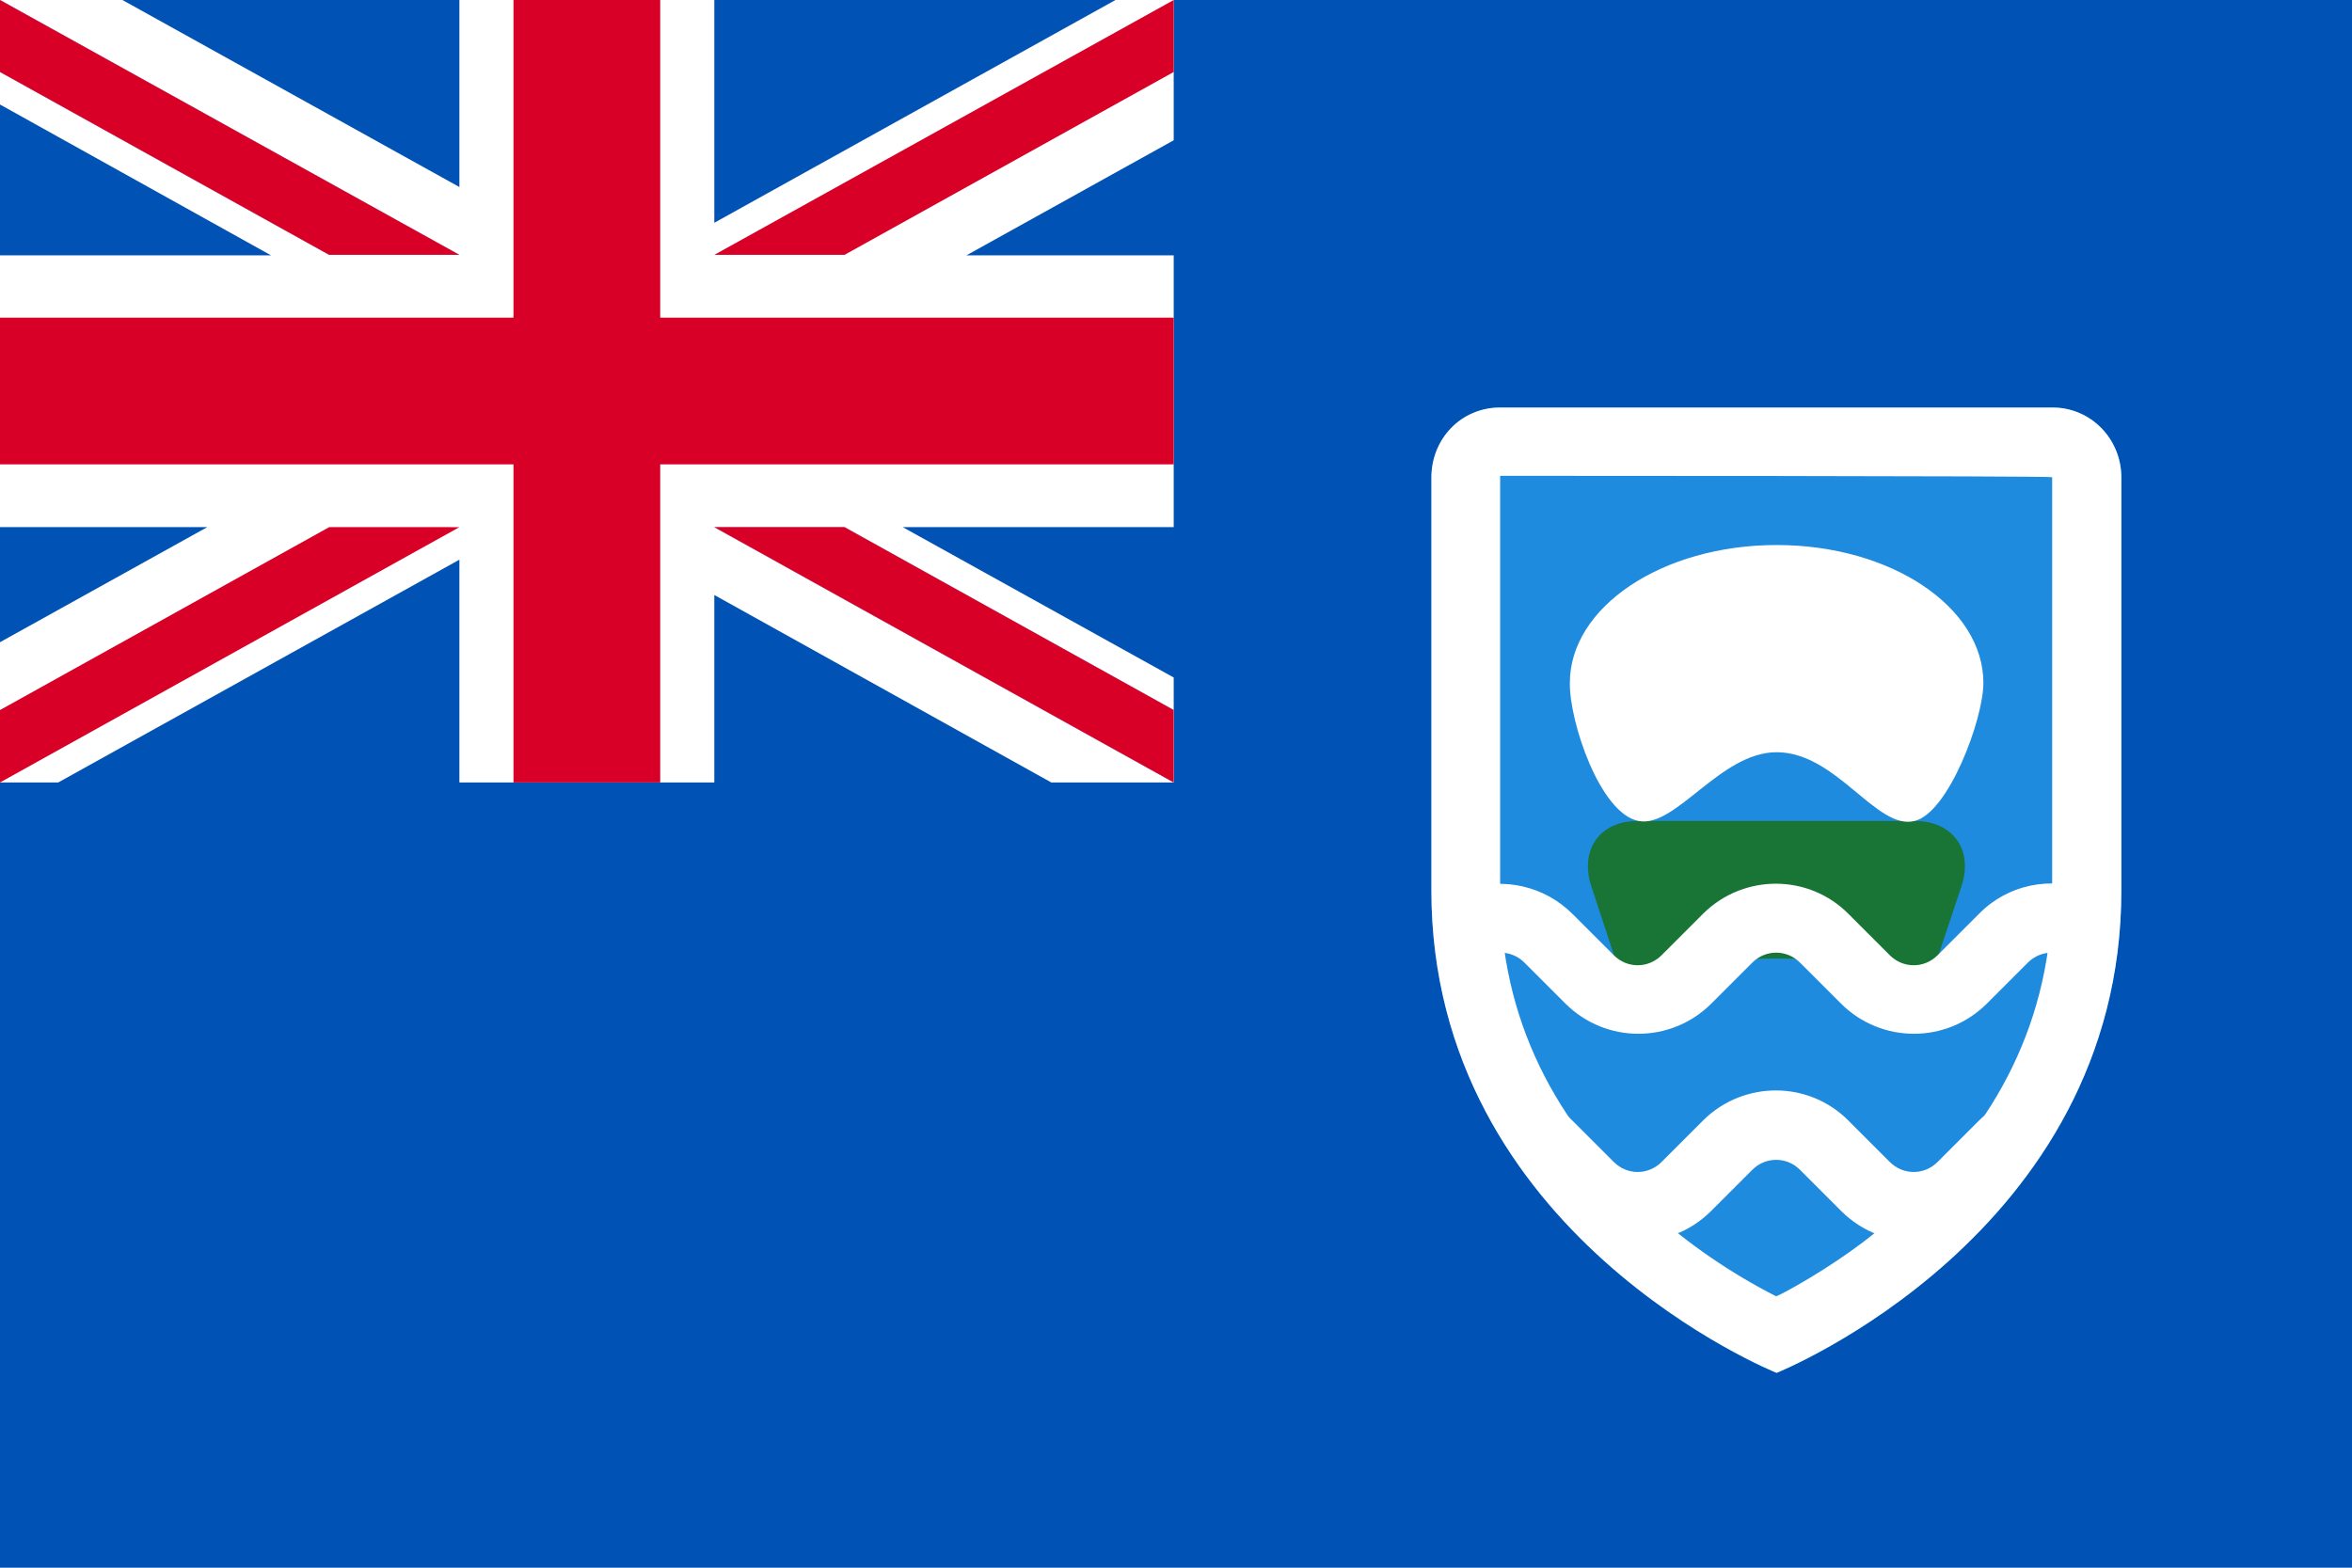 <svg viewBox="0 0 513 342" xmlns="http://www.w3.org/2000/svg"><path d="m0 0h513v342h-513z" fill="#0052b4"/><path d="m256 0v30.6l-45.2 25.1h45.2v59.3h-59.1l59.1 32.8v22.9h-26.7l-73.5-40.9v40.9h-55.6v-48.6l-87.5 48.6h-12.7v-30.6l45.2-25.1h-45.2v-59.3h59.1l-59.1-32.9v-22.8h26.7l73.5 40.8v-40.8h55.6v48.6l87.5-48.6z" fill="#fff"/><path d="m144 0h-32v69.3h-112v32h112v69.4h32v-69.4h112v-32h-112z" fill="#d80027"/><path d="m155.8 115 100.2 55.7v-15.8l-71.8-39.9z" fill="#0052b4"/><path d="m155.8 115 100.2 55.7v-15.8l-71.8-39.9z" fill="#fff"/><path d="m155.8 115 100.2 55.7v-15.8l-71.8-39.9z" fill="#d80027"/><path d="m71.8 115-71.8 39.9v15.8l100.2-55.7z" fill="#d80027"/><path d="m100.2 55.6-100.2-55.6v15.7l71.8 39.9z" fill="#0052b4"/><path d="m100.2 55.6-100.2-55.6v15.7l71.8 39.9z" fill="#fff"/><path d="m100.2 55.6-100.2-55.6v15.7l71.8 39.9z" fill="#d80027"/><path d="m184.2 55.6 71.8-39.9v-15.7l-100.2 55.6z" fill="#d80027"/><g transform="translate(13 4)"><path d="m299.2 190.2v-90c0-8.5 6.5-15.3 15-15.3h120.5c8.3 0 15 6.8 15 15.3v90c0 75.2-75.2 105.3-75.2 105.3s-75.3-30.1-75.3-105.3z" fill="#1f8bde"/><path d="m299.2 190.2v-90c0-8.5 6.5-15.3 15-15.3h120.5c8.3 0 15 6.8 15 15.3v90c0 75.2-75.2 105.3-75.2 105.3s-75.3-30.1-75.3-105.3zm79.6 86.3c7.9-4.5 15.9-10 23.2-16.7 20.5-18.5 32.6-41.4 32.6-69.7v-90c0-.3-120.4-.3-120.4-.3v90.3c0 28.3 12.1 51.2 32.6 69.7 8.3 7.5 17.6 13.9 27.6 19 1.4-.6 2.8-1.4 4.4-2.3z" fill="#fff"/><path d="m334.1 189.4c-2.6-7.9 1.7-14.3 10.1-14.3h60.5c8.2 0 12.8 6.3 10.1 14.3l-5.5 16.5c-2.6 7.9-8.9 9.2-15.8 4 0 0 2.6-4.8-19.1-4.8s-19.1 4.8-19.1 4.8c-6.1 5.7-13.1 4-15.8-4 .1.1-5.4-16.5-5.4-16.5z" fill="#187536"/><g fill="#fff"><path d="m344.4 175.1c8.1 1.6 17.8-15 30.1-15 13.1 0 21.8 17.1 30.1 15 7.4-1.8 15-22.2 15-30.1 0-16.6-20.2-30.1-45.1-30.1s-45.1 13.5-45.1 30.1c-.1 8.5 6.6 28.5 15 30.1z"/><path d="m343 266.7c6.2.4 12.5-1.8 17.2-6.5l9-9c2.9-2.9 7.5-2.9 10.4 0l9 9c4.7 4.7 11 6.9 17.1 6.5 5.3-.3 32.5-33.5 25.7-32.6-4.6.6-9.1 2.8-12.7 6.3 0 0 0 0-.1.1l-9 9c-2.9 2.9-7.5 2.9-10.4 0l-9-9c-8.7-8.8-22.9-8.8-31.7-.1 0 0 0 0-.1.1l-9 9c-2.9 2.9-7.5 2.9-10.4 0l-9-9c-3.5-3.5-7.8-5.6-12.3-6.3-6.7-1.1 20.1 32.2 25.3 32.5zm-33.9-60.7c2.9-2.9 7.5-2.9 10.4 0l9 9c8.8 8.7 22.9 8.7 31.7 0l9-9c2.9-2.9 7.5-2.9 10.4 0l9 9c8.8 8.7 22.9 8.7 31.7 0l9-9c2.9-2.9 7.5-2.9 10.4 0s5.5-14.8 2.5-15.9c-7.9-2.9-17.2-1.2-23.5 5.2 0 0 0 0-.1.1l-9 9c-2.9 2.9-7.5 2.9-10.4 0l-9-9c-8.7-8.8-22.9-8.8-31.7-.1 0 0 0 0-.1.1l-9 9c-2.9 2.9-7.5 2.9-10.4 0l-9-9c-6.2-6.2-15.1-8-22.8-5.5-3.1 1.1 1.9 16.1 1.9 16.1z"/></g></g></svg>